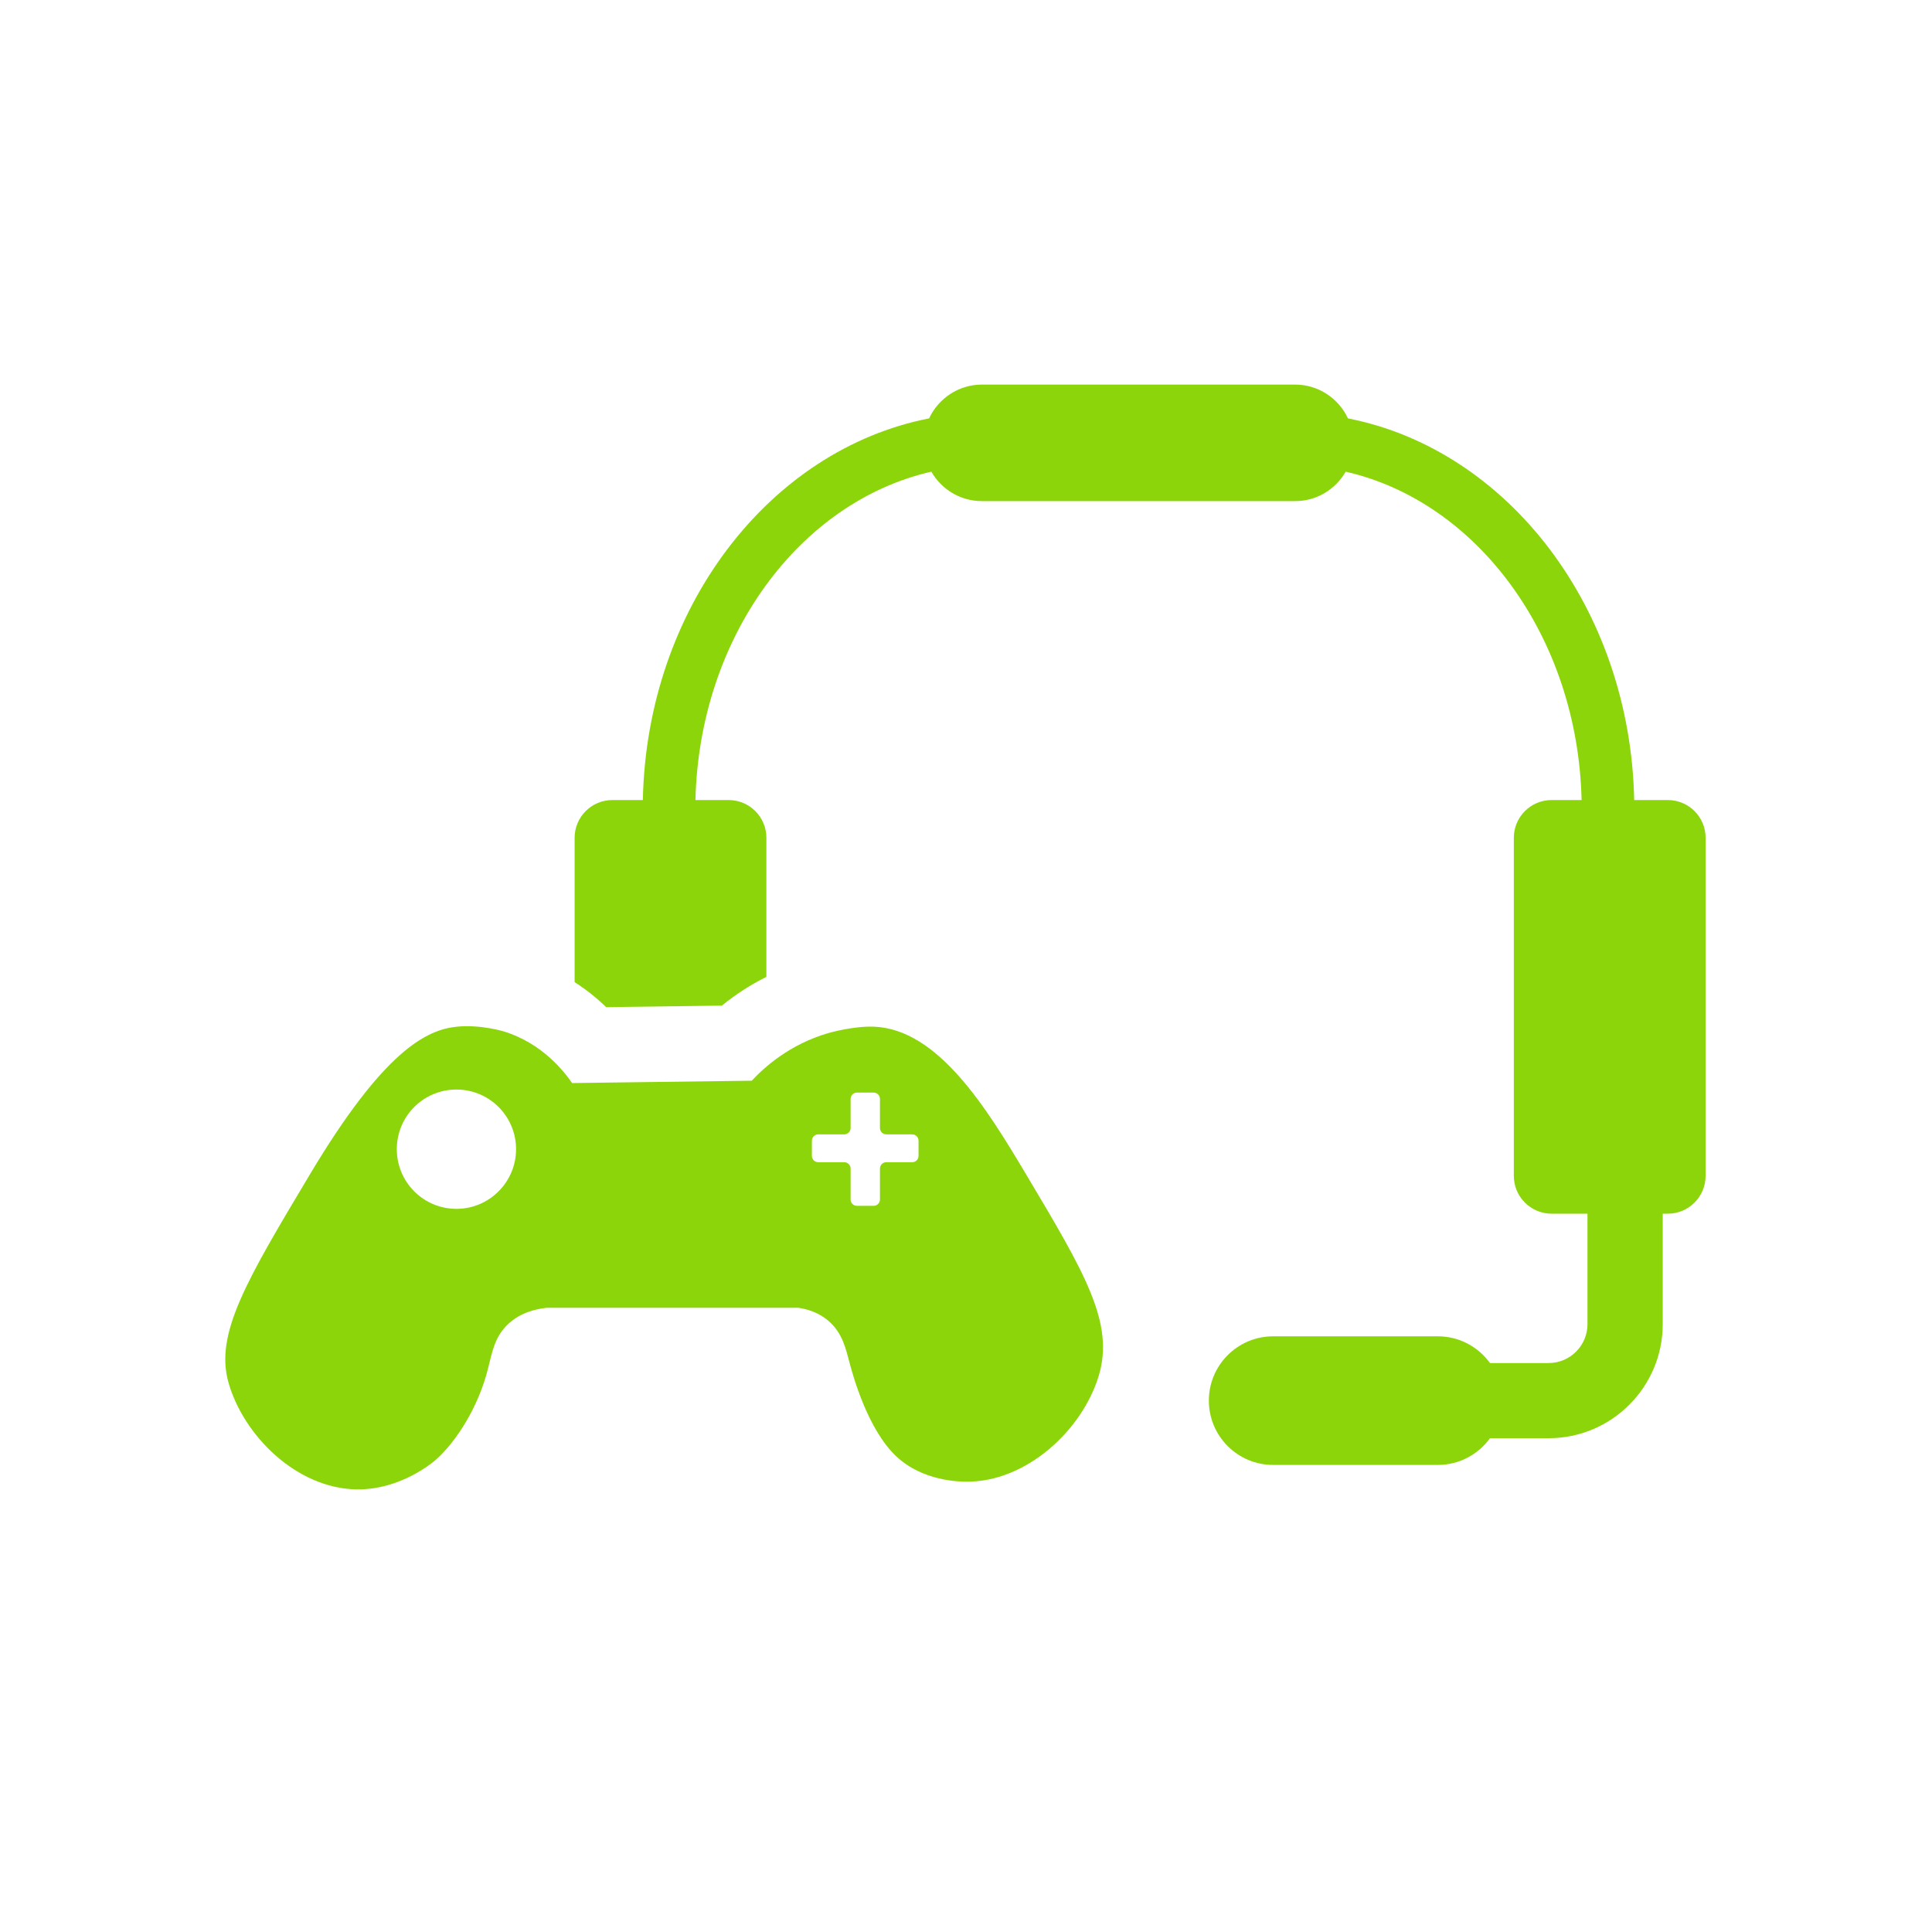 <?xml version="1.0" encoding="UTF-8"?>
<svg id="Layer_1" data-name="Layer 1" xmlns="http://www.w3.org/2000/svg" viewBox="0 0 256 256">
  <defs>
    <style>
      .cls-1 {
        fill: #8cd50b;
        fill-rule: evenodd;
        stroke-width: 0px;
      }
    </style>
  </defs>
  <path class="cls-1" d="M226,111.01v44.8c0,2.76-2.24,5.01-5.01,5.01h-.67v14.64c0,8.33-6.78,15.11-15.11,15.11h-7.78c-1.55,2.14-4.06,3.54-6.9,3.54h-21.83c-4.7,0-8.52-3.81-8.52-8.52s3.82-8.52,8.52-8.52h21.83c2.84,0,5.35,1.4,6.9,3.54h7.78c2.83,0,5.14-2.31,5.14-5.15v-14.64h-4.75c-2.77,0-5.01-2.25-5.01-5.01v-44.8c0-2.76,2.24-5,5.01-5h3.97c-.51-21.62-13.8-39.53-31.26-43.51-1.33,2.33-3.83,3.9-6.7,3.9h-41.5c-2.87,0-5.37-1.57-6.7-3.9-17.46,3.98-30.75,21.89-31.26,43.51h4.39c2.77,0,5.01,2.24,5.01,5v18.43c-2.09,1.04-4.07,2.32-5.9,3.81l-15.33.2c-1.29-1.25-2.69-2.36-4.18-3.31v-19.13c0-2.76,2.24-5,5.01-5h4.03c.52-25.43,16.76-46.43,37.93-50.57,1.23-2.64,3.9-4.48,7-4.48h41.5c3.1,0,5.77,1.84,7,4.48,21.17,4.14,37.41,25.14,37.93,50.57h4.45c2.77,0,5.01,2.24,5.01,5Z"/>
  <g id="controller">
    <path class="cls-1" d="M135.94,155.57c-5.2-8.72-11.64-19.22-20.16-19.53-2.67-.1-5.8.79-5.99.84-5.23,1.51-8.6,4.63-10.18,6.32-7.93.1-15.87.21-23.8.31-1.05-1.51-3.93-5.26-9.05-6.84,0,0-3.06-.94-6.21-.63-4.04.4-9.69,3.18-19.46,19.53-8.43,14.1-12.64,21.15-10.82,27.61,1.98,7.03,9.04,14.07,17.01,14.17,5.86.07,10.16-3.65,10.48-3.93,2.78-2.48,5.64-7.07,6.88-11.98.58-2.3.9-4.35,2.75-6.05,1.6-1.47,3.59-1.94,5.05-2.1h33.35c1.03.15,2.56.54,3.91,1.67,1.96,1.63,2.4,3.86,2.9,5.73.42,1.54,2.36,8.73,6.18,12.3,3.49,3.27,8.31,3.33,9.21,3.34,7.99.09,15.41-6.82,17.59-14,2.13-7.02-1.8-13.6-9.64-26.76ZM60.48,160.18c-4.37,0-7.9-3.54-7.9-7.91s3.53-7.9,7.9-7.9,7.9,3.54,7.9,7.9-3.54,7.91-7.9,7.91ZM121.71,153.16c0,.47-.38.84-.84.84h-3.43c-.47,0-.84.38-.84.84v4.1c0,.46-.38.84-.84.84h-2.21c-.47,0-.84-.38-.84-.84v-4.1c0-.46-.38-.84-.84-.84h-3.45c-.46,0-.84-.37-.84-.84v-2.01c0-.47.38-.84.84-.84h3.45c.46,0,.84-.38.84-.84v-3.86c0-.46.37-.84.84-.84h2.21c.46,0,.84.38.84.84v3.86c0,.46.37.84.84.84h3.43c.46,0,.84.37.84.84v2.01Z"/>
  </g>
</svg>